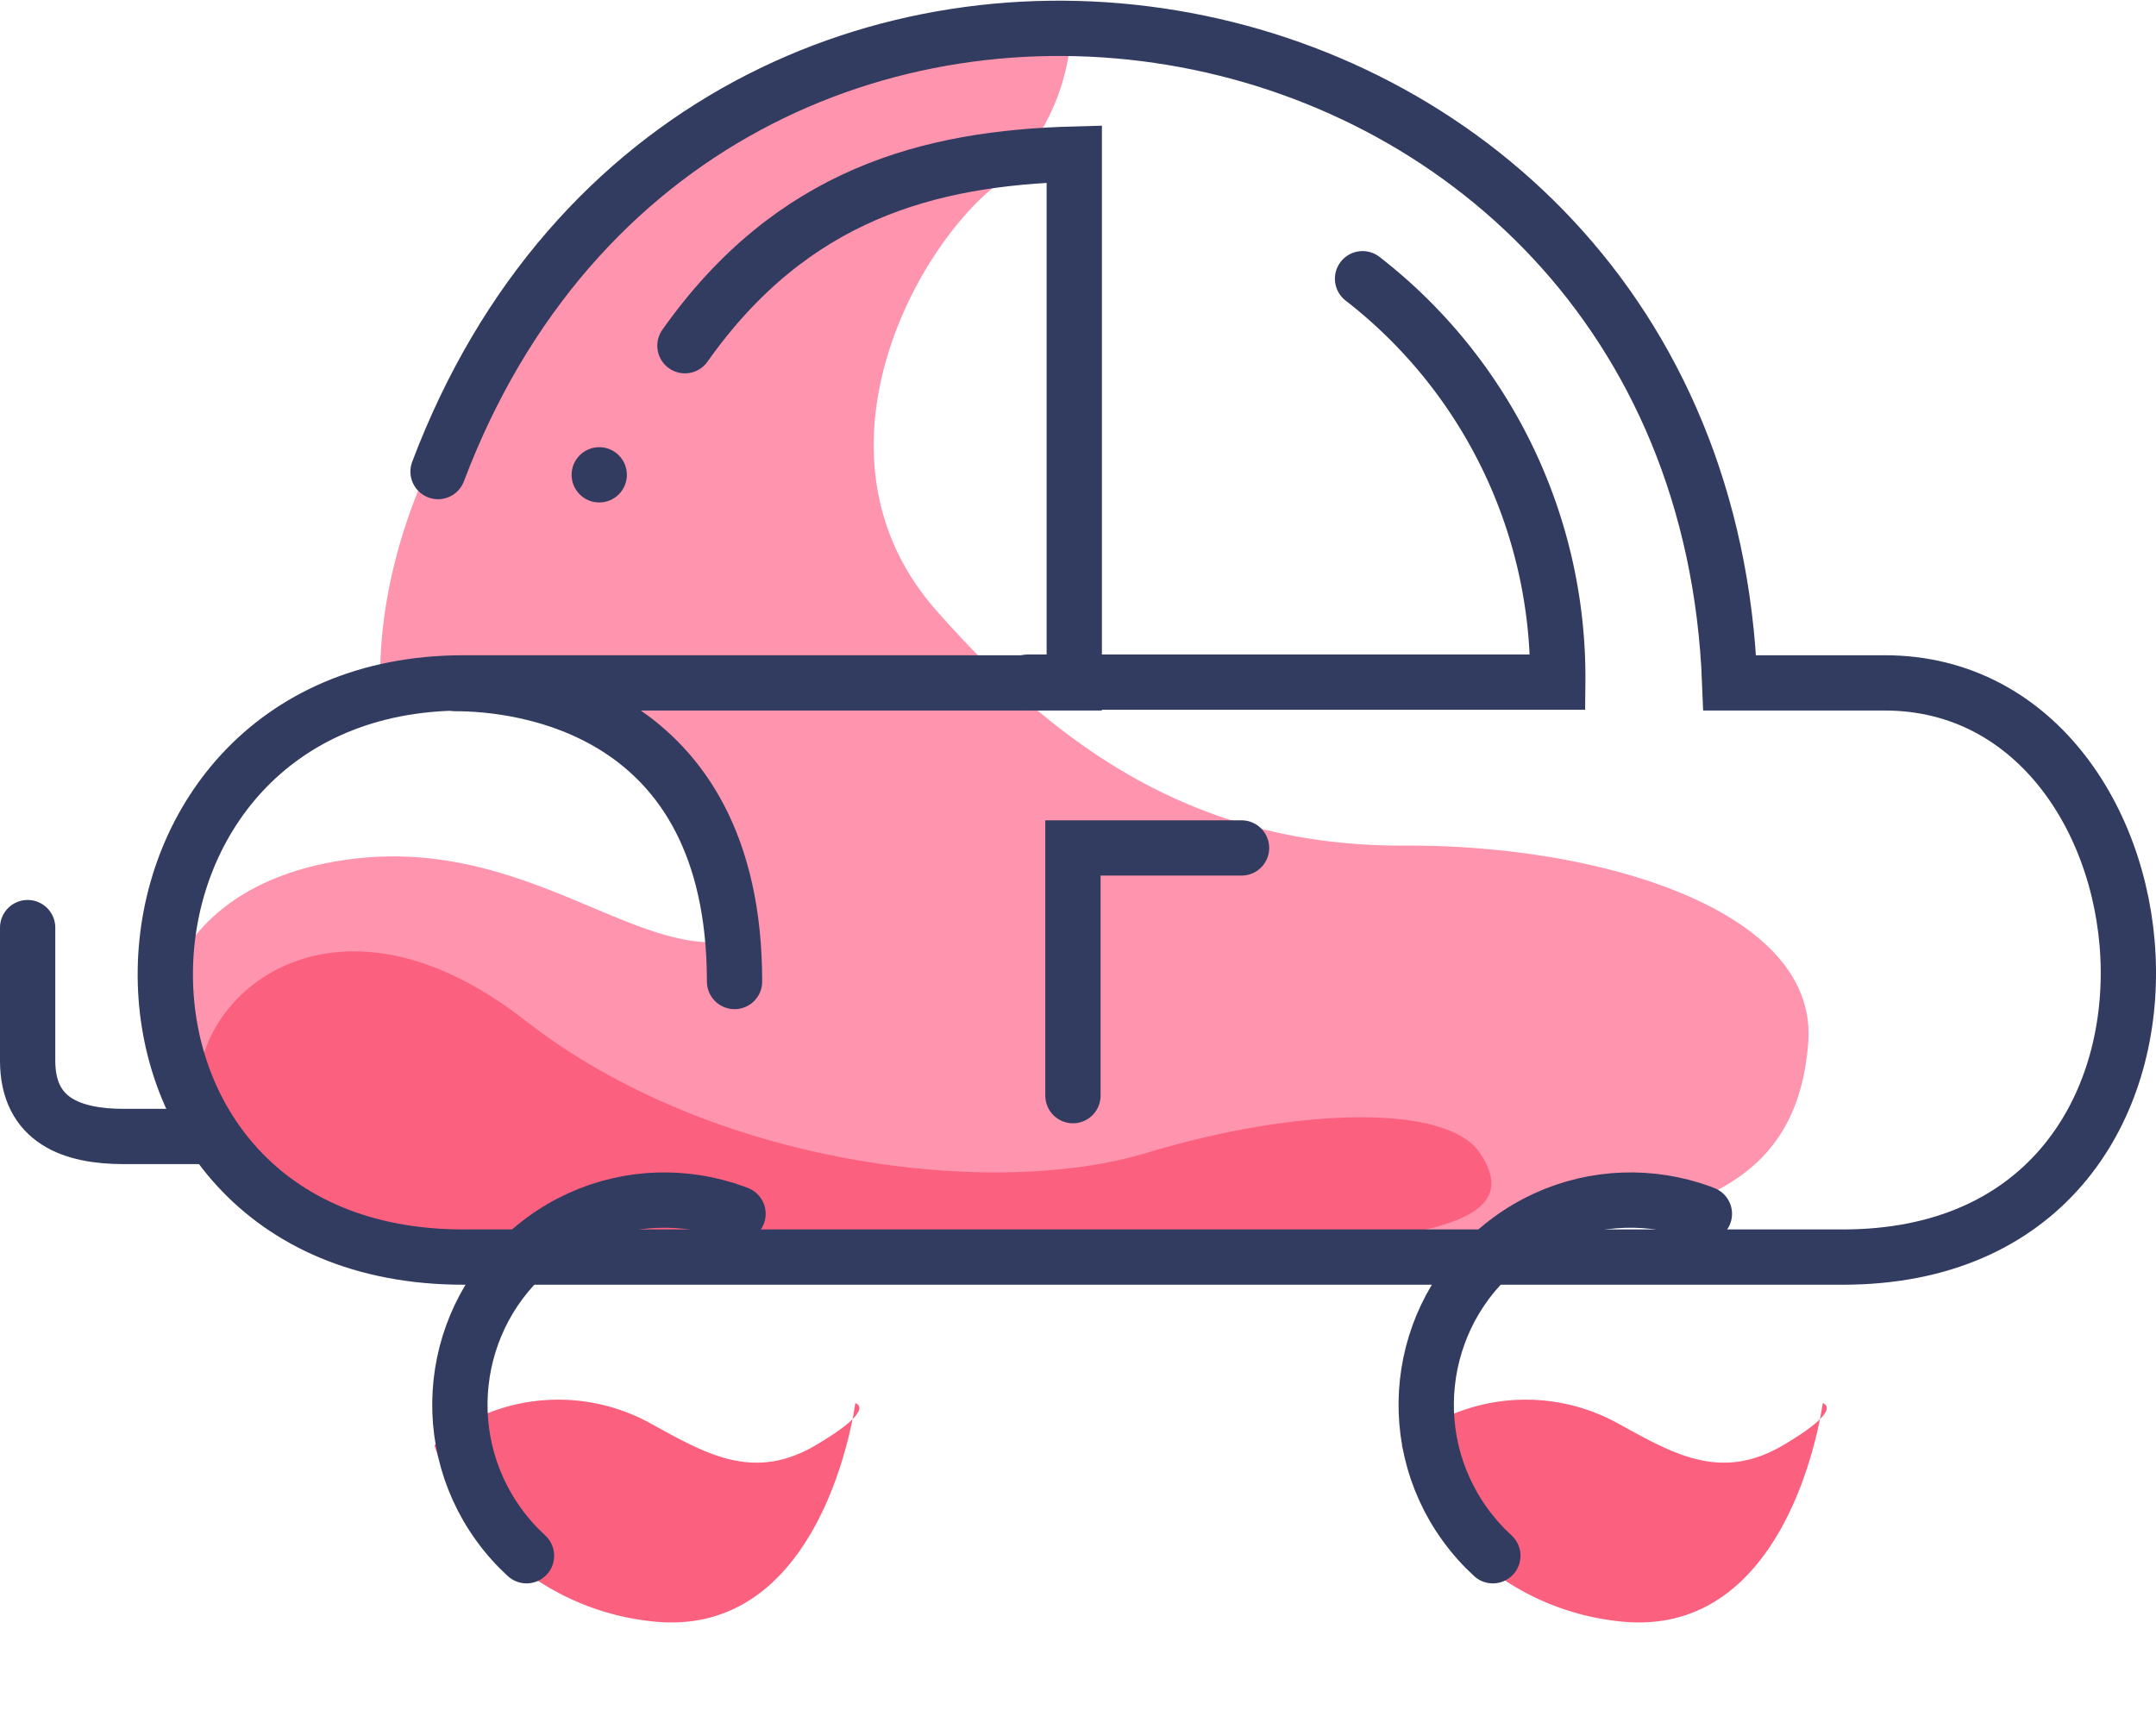 <svg xmlns="http://www.w3.org/2000/svg" width="78.002" height="62.553" viewBox="0 0 78.002 62.553"><g transform="translate(-1109.32 -6571.82)"><path d="M-21650.359-10107.849a7.963,7.963,0,0,1-2.729,6.374c-3.035,2.408-6.99,9.89-2.164,15.376s9.922,8.548,16.965,8.514,14.961,2.333,14.586,7.135-3.709,6.872-12.656,6.872h-40.268s-6.357-4-6.742-6.024.547-6.57,6.742-7.466,10.2,3.315,13.7,2.963c-1.484-6.722-5.434-10.054-12.443-9.566,0-11.187,11.863-21.095,17.2-23S-21650.359-10107.849-21650.359-10107.849Z" transform="translate(22798.441 16680)" fill="#ff94ae"/><path d="M-21681.936-10068.837c0-3.533,5.063-7.693,11.818-2.419s16.949,6.46,22.469,4.792,10.883-1.778,12.07,0,.367,3.336-9.631,3.336h-31.643Z" transform="translate(22798.441 16680)" fill="#fb617f"/><path d="M-21673.406-10055.885a6.907,6.907,0,0,1,7.844-.781c1.943,1.061,3.672,2.115,5.943.781s1.441-1.527,1.441-1.527-1.1,8.616-7.385,7.891A9.3,9.3,0,0,1-21673.406-10055.885Z" transform="translate(22798.441 16680)" fill="#fb617f"/><path d="M-21673.406-10055.885a6.907,6.907,0,0,1,7.844-.781c1.943,1.061,3.672,2.115,5.943.781s1.441-1.527,1.441-1.527-1.1,8.616-7.385,7.891A9.3,9.3,0,0,1-21673.406-10055.885Z" transform="translate(22833.441 16680)" fill="#fb617f"/><path d="M-21673.832-10091.118c9.553-25.274,45.7-19.136,46.732,7.646h5.615c11.055,0,12.938,20.775-1.521,20.775h-49.908c-14.674,0-14.084-20.775,0-20.775h22.1v-19.133c-5.244.14-10.209,1.445-14.086,6.933" transform="translate(22799 16680)" fill="none" stroke="#323b60" stroke-linecap="round" stroke-width="2"/><path d="M-21652.48-10083.5h19.158a18.245,18.245,0,0,0-7.062-14.595" transform="translate(22799 16680)" fill="none" stroke="#323b60" stroke-linecap="round" stroke-width="2"/><path d="M-21644.762-10077.5h-6.1v8.962" transform="translate(22799 16680)" fill="none" stroke="#323b60" stroke-linecap="round" stroke-width="2"/><path d="M-21689.68-10074.618v4.813c0,2.187,1.629,2.744,3.475,2.744h2.783" transform="translate(22800 16680)" fill="none" stroke="#323b60" stroke-linecap="round" stroke-width="2"/><g transform="matrix(-0.809, 0.588, -0.588, -0.809, 1145.094, 6624.498)" fill="none" stroke="#323b60" stroke-linecap="round" stroke-width="2" stroke-dasharray="19 26"><ellipse cx="8.4" cy="8.4" rx="8.4" ry="8.4" stroke="none"/><ellipse cx="8.4" cy="8.4" rx="7.4" ry="7.4" fill="none"/></g><g transform="matrix(-0.809, 0.588, -0.588, -0.809, 1180.055, 6624.498)" fill="none" stroke="#323b60" stroke-linecap="round" stroke-width="2" stroke-dasharray="19 26"><ellipse cx="8.4" cy="8.4" rx="8.4" ry="8.4" stroke="none"/><ellipse cx="8.4" cy="8.4" rx="7.4" ry="7.4" fill="none"/></g><path d="M-21664.105-10072.667c0-10-7.826-10.78-10.084-10.78" transform="translate(22800 16680)" fill="none" stroke="#323b60" stroke-linecap="round" stroke-width="2"/><circle cx="1" cy="1" r="1" transform="translate(1130 6588)" fill="#323b60"/></g></svg>